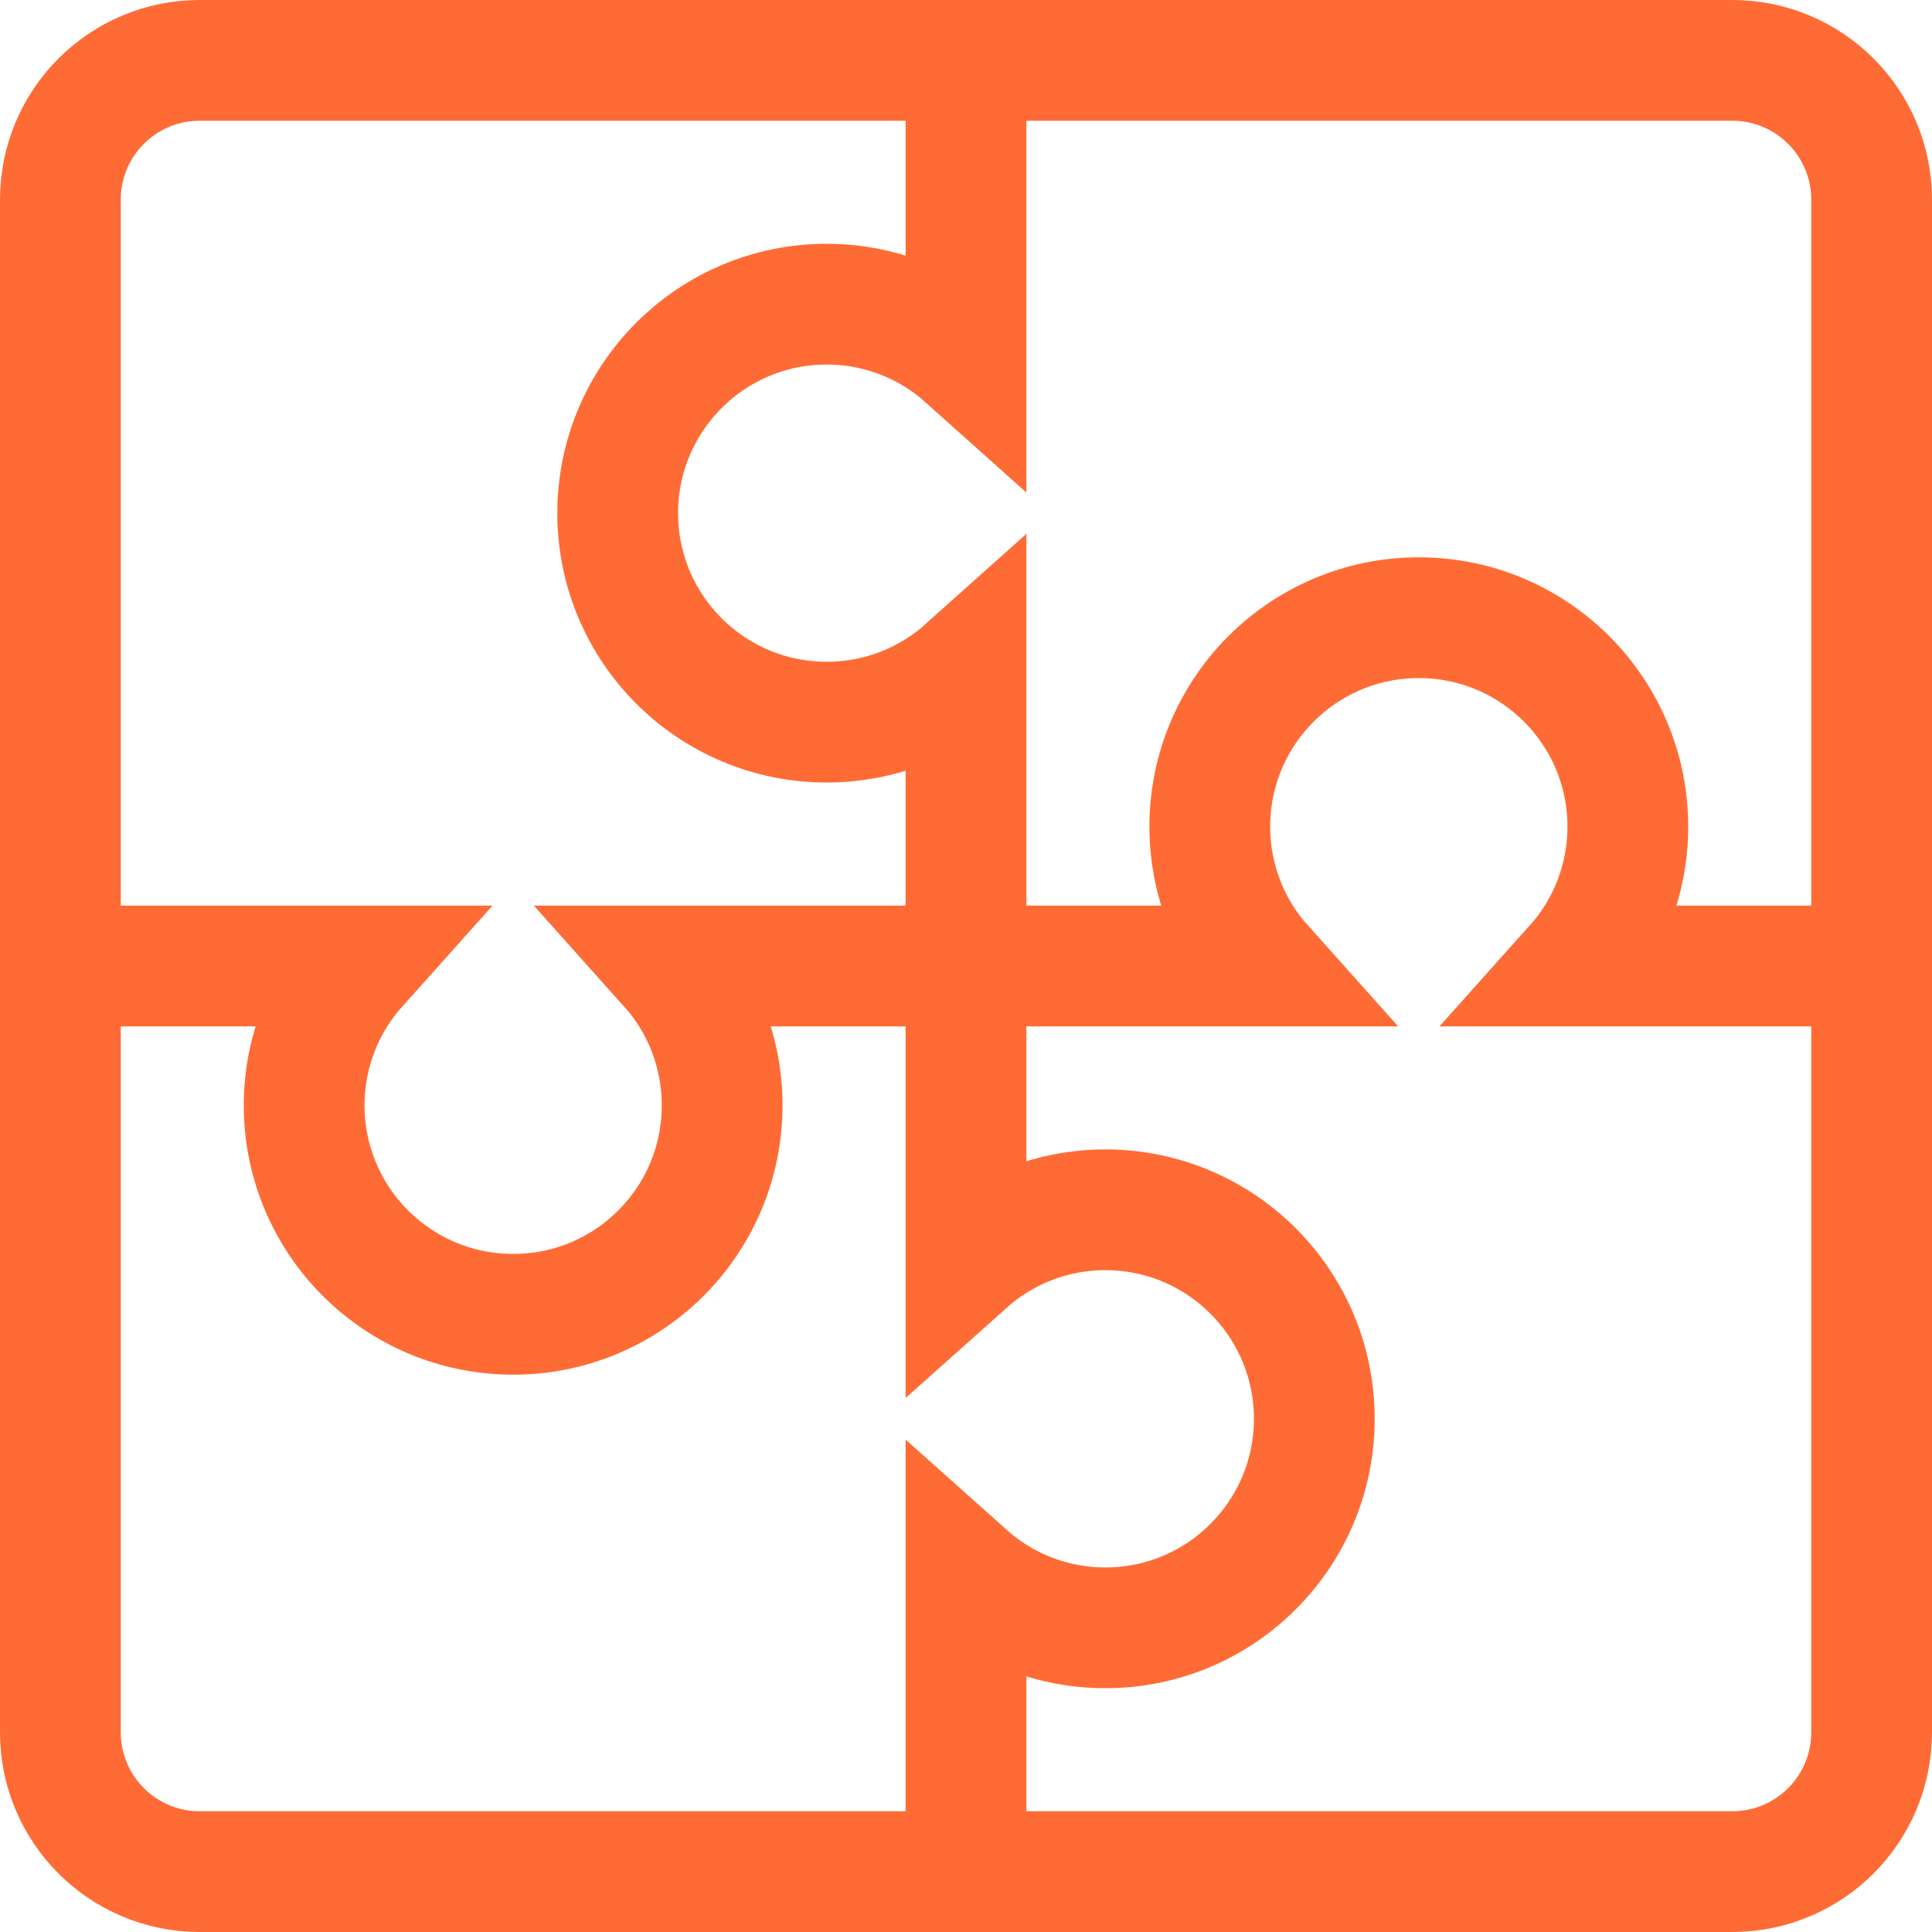 <?xml version="1.0" encoding="utf-8"?>
<svg xmlns="http://www.w3.org/2000/svg" fill="none" height="100%" overflow="visible" preserveAspectRatio="none" style="display: block;" viewBox="0 0 32 32" width="100%">
<g id="module-puzzle-3--code-puzzle-module-programming-plugin-piece">
<path d="M28.692 1H3.308C2.033 1 1 2.033 1 3.308V28.692C1 29.967 2.033 31 3.308 31H28.692C29.967 31 31 29.967 31 28.692V3.308C31 2.033 29.967 1 28.692 1Z" id="Vector 2327" stroke="#FF6B35" stroke-linecap="round" stroke-width="2"/>
<path d="M16 1V5.92C15.388 5.372 14.579 5.038 13.693 5.038C11.781 5.038 10.231 6.588 10.231 8.5C10.231 10.412 11.781 11.961 13.693 11.961C14.579 11.961 15.388 11.628 16 11.08V20.92C16.613 20.372 17.421 20.038 18.308 20.038C20.22 20.038 21.769 21.588 21.769 23.5C21.769 25.412 20.22 26.962 18.308 26.962C17.421 26.962 16.613 26.628 16 26.08V31" id="Vector 2328" stroke="#FF6B35" stroke-linecap="round" stroke-width="2"/>
<path d="M1 16H5.92C5.372 16.612 5.038 17.421 5.038 18.308C5.038 20.22 6.588 21.769 8.5 21.769C10.412 21.769 11.961 20.22 11.961 18.308C11.961 17.421 11.628 16.612 11.08 16H20.92C20.372 15.388 20.038 14.579 20.038 13.692C20.038 11.781 21.588 10.231 23.5 10.231C25.412 10.231 26.962 11.781 26.962 13.692C26.962 14.579 26.628 15.388 26.08 16H31" id="Vector 2330" stroke="#FF6B35" stroke-linecap="round" stroke-width="2"/>
</g>
</svg>